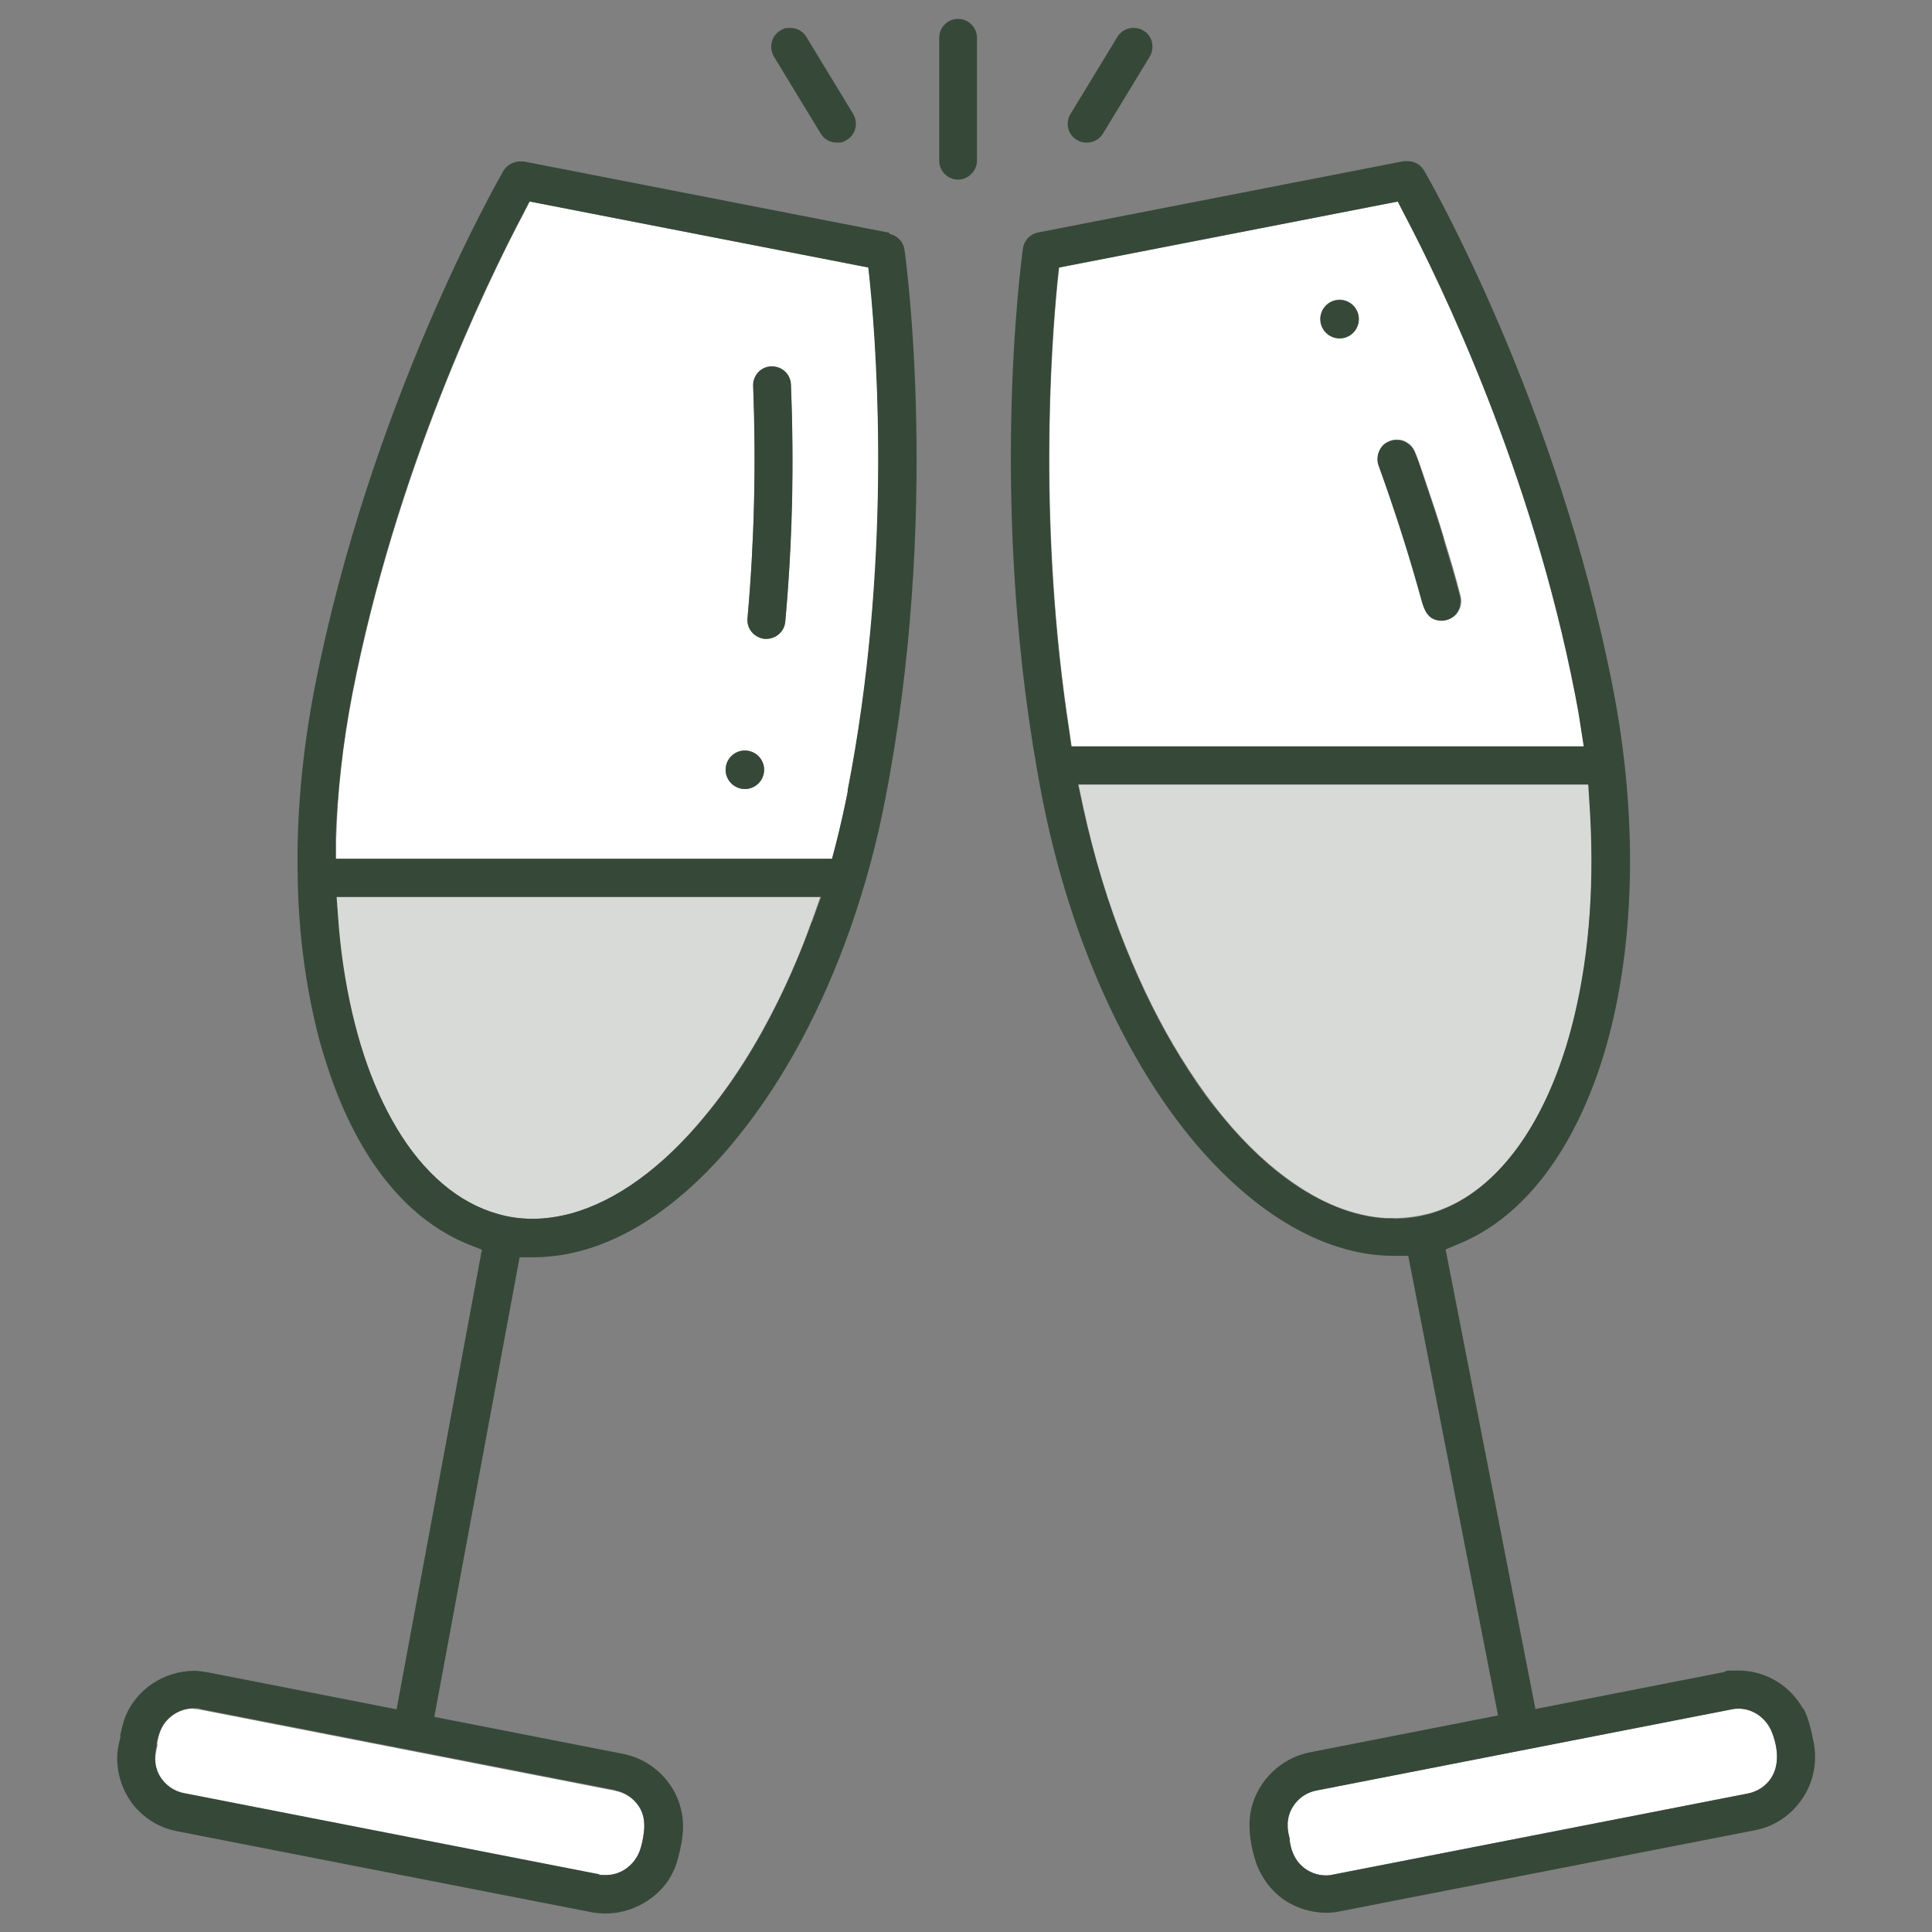 <svg width="96" height="96" viewBox="0 0 96 96" fill="none" xmlns="http://www.w3.org/2000/svg">
<rect x="0" y="0" width="96" height="96" fill="#808080" stroke="none"/>
<g id="champagne-glass 1">
<g id="Group">
<g id="&#227;&#131;&#172;&#227;&#130;&#164;&#227;&#131;&#164;&#227;&#131;&#188;_1">
<path id="Vector" d="M9.619 84.898C9.169 84.898 8.737 85.067 8.419 85.367C7.969 85.78 7.875 86.267 7.819 86.605V86.755C7.725 87.111 7.612 87.655 7.912 88.217C8.156 88.686 8.625 89.023 9.15 89.117L29.775 93.148C29.887 93.167 30 93.186 30.112 93.186C30.844 93.186 31.5 92.717 31.781 92.005C31.894 91.705 31.95 91.386 31.987 91.105C32.062 90.58 31.987 90.111 31.725 89.736C31.462 89.342 31.05 89.08 30.581 88.986L9.956 84.955C9.844 84.936 9.731 84.917 9.619 84.917V84.898Z" fill="white"/>
<path id="Vector_2" d="M78.544 35.999C78.45 35.474 78.375 34.968 78.281 34.499C76.125 23.418 71.625 14.099 69.787 10.63L69.469 10.012L52.631 13.293L52.556 13.987C52.219 17.362 51.6 26.287 53.137 36.299L53.25 37.087H78.712L78.544 35.999ZM66.562 16.799C66.037 16.799 65.606 16.368 65.606 15.843C65.606 15.318 66.037 14.887 66.562 14.887C67.087 14.887 67.519 15.318 67.519 15.843C67.519 16.368 67.087 16.799 66.562 16.799ZM72.244 30.618C72.075 30.749 71.869 30.824 71.644 30.824C71.475 30.824 71.306 30.787 71.156 30.693C70.837 30.506 70.725 30.131 70.556 29.474C70.519 29.362 70.5 29.249 70.462 29.137C69.9 27.149 69.244 25.124 68.512 23.099C68.381 22.724 68.512 22.274 68.831 22.03C68.981 21.918 69.187 21.843 69.412 21.843C69.637 21.843 69.787 21.899 69.956 22.012C70.106 22.105 70.219 22.256 70.294 22.405C70.425 22.724 70.537 23.062 70.669 23.418C70.706 23.549 70.762 23.68 70.8 23.812C71.137 24.805 71.475 25.78 71.756 26.756C72.037 27.674 72.337 28.649 72.581 29.624C72.675 29.999 72.544 30.374 72.262 30.618H72.244Z" fill="white"/>
<path id="Vector_3" d="M43.162 13.293L26.325 10.012L26.006 10.63C24.169 14.118 19.669 23.418 17.512 34.499C17.044 36.918 16.762 39.355 16.706 41.718V42.674C16.687 42.674 41.344 42.674 41.344 42.674L41.531 41.962C41.775 41.043 41.962 40.143 42.131 39.299C44.306 28.18 43.631 17.887 43.237 13.987L43.162 13.293ZM37.012 39.206C36.487 39.206 36.056 38.774 36.056 38.249C36.056 37.724 36.487 37.293 37.012 37.293C37.537 37.293 37.969 37.724 37.969 38.249C37.969 38.774 37.537 39.206 37.012 39.206ZM39.019 30.881C38.981 31.368 38.569 31.743 38.081 31.743C37.594 31.743 38.025 31.743 37.987 31.743C37.481 31.687 37.087 31.237 37.144 30.712C37.481 26.962 37.575 23.081 37.425 19.18C37.425 18.937 37.5 18.693 37.669 18.506C37.837 18.318 38.081 18.206 38.325 18.206H38.362C38.869 18.206 39.281 18.599 39.3 19.105C39.45 23.081 39.356 27.037 39.019 30.881Z" fill="white"/>
<path id="Vector_4" d="M16.781 45.583C16.837 46.408 16.931 47.233 17.044 48.002C17.531 51.245 18.394 53.87 19.687 56.045C21.037 58.295 22.781 59.777 24.712 60.32C25.275 60.47 25.856 60.564 26.456 60.564C27.056 60.564 27.712 60.47 28.35 60.302C30.6 59.702 32.925 58.014 35.044 55.427C36.394 53.795 37.594 51.883 38.662 49.727C39.262 48.508 39.825 47.195 40.312 45.827L40.762 44.57H16.706L16.781 45.583Z" fill="#D7DAD7"/>
<path id="Vector_5" d="M77.362 53.342C77.719 52.423 78.019 51.43 78.262 50.398C79.012 47.23 79.256 43.667 78.994 39.842L78.937 38.961H53.587L53.831 40.105C54.356 42.561 55.069 44.923 55.969 47.117C56.756 49.067 57.656 50.886 58.669 52.517C59.212 53.398 59.794 54.242 60.375 54.992C61.537 56.473 62.7 57.636 63.956 58.555C65.606 59.773 67.256 60.43 68.887 60.523C69.019 60.523 69.15 60.523 69.281 60.523C69.919 60.523 70.537 60.43 71.137 60.261C73.744 59.492 75.956 57.036 77.381 53.323L77.362 53.342Z" fill="#D7DAD7"/>
<path id="Vector_6" d="M86.363 84.898C86.25 84.898 86.138 84.898 86.025 84.936L65.4 88.967C64.819 89.08 64.35 89.473 64.106 89.998C63.881 90.523 63.975 91.03 64.05 91.348V91.461C64.144 91.798 64.238 92.305 64.688 92.717C65.006 93.017 65.438 93.186 65.888 93.186C66.338 93.186 66.113 93.186 66.225 93.148L86.85 89.117C87.319 89.023 87.731 88.761 87.994 88.367C88.538 87.561 88.219 86.511 88.05 86.08C87.769 85.367 87.113 84.898 86.381 84.898H86.363Z" fill="white"/>
<path id="Vector_7" d="M44.194 11.567L26.025 8.023C25.969 8.023 25.913 8.023 25.837 8.023C25.5 8.023 25.181 8.211 25.012 8.492C24.75 8.961 18.413 20.005 15.637 34.161C15.019 37.367 14.719 40.555 14.794 43.667C14.831 46.048 15.113 48.43 15.637 50.736C15.787 51.392 15.956 52.03 16.163 52.667C17.625 57.355 20.062 60.505 23.231 61.817L23.944 62.098L19.706 84.936L10.331 83.098C10.106 83.061 9.881 83.023 9.656 83.023C8.156 83.023 6.769 83.942 6.225 85.311C6.112 85.611 6.037 85.93 5.981 86.211V86.342C5.906 86.623 5.85 86.886 5.831 87.13C5.775 88.011 6.037 88.892 6.562 89.605C7.106 90.317 7.894 90.823 8.794 90.992L29.419 95.023C29.644 95.061 29.869 95.08 30.094 95.08C31.312 95.08 32.494 94.461 33.188 93.467C33.394 93.148 33.562 92.811 33.656 92.455C33.825 91.874 33.919 91.348 33.938 90.917C33.975 90.073 33.712 89.211 33.188 88.536C32.644 87.823 31.837 87.317 30.956 87.148L21.581 85.311L25.819 62.473H26.587C29.794 62.436 33.056 60.636 36.038 57.242C36.244 56.998 36.469 56.736 36.75 56.38C38.981 53.605 40.894 50.023 42.281 46.048C42.994 44.005 43.575 41.867 43.987 39.711C46.744 25.573 45.019 12.936 44.944 12.411C44.888 12.017 44.587 11.698 44.194 11.623V11.567ZM30.581 88.967C31.05 89.061 31.444 89.323 31.725 89.717C31.988 90.092 32.062 90.561 31.988 91.086C31.95 91.367 31.894 91.686 31.781 91.986C31.5 92.698 30.844 93.167 30.113 93.167C29.381 93.167 29.887 93.167 29.775 93.13L9.15 89.098C8.625 89.005 8.175 88.667 7.912 88.198C7.612 87.636 7.706 87.092 7.781 86.736V86.586C7.875 86.248 7.969 85.742 8.419 85.348C8.756 85.048 9.187 84.88 9.619 84.88C10.05 84.88 9.844 84.88 9.956 84.917L30.581 88.948V88.967ZM40.331 45.823C39.844 47.192 39.281 48.505 38.681 49.723C37.631 51.88 36.413 53.792 35.062 55.423C32.944 58.011 30.619 59.68 28.369 60.298C27.731 60.467 27.094 60.561 26.475 60.561C25.856 60.561 25.294 60.486 24.731 60.317C22.8 59.773 21.056 58.311 19.706 56.042C18.413 53.867 17.55 51.223 17.062 47.998C16.95 47.23 16.856 46.423 16.8 45.58L16.725 44.567H40.8L40.35 45.823H40.331ZM42.131 39.298C41.962 40.161 41.756 41.061 41.531 41.961L41.344 42.673H16.669V41.717C16.762 39.355 17.025 36.936 17.494 34.498C19.65 23.398 24.15 14.098 25.988 10.63L26.306 10.011L43.144 13.292L43.219 13.986C43.612 17.905 44.288 28.18 42.112 39.298H42.131Z" fill="#364838"/>
<path id="Vector_8" d="M38.362 18.207H38.325C38.081 18.207 37.837 18.32 37.669 18.507C37.5 18.695 37.406 18.938 37.425 19.182C37.575 23.082 37.481 26.963 37.144 30.713C37.087 31.238 37.481 31.688 37.987 31.744C38.025 31.744 38.044 31.744 38.081 31.744C38.569 31.744 38.981 31.369 39.019 30.882C39.375 27.057 39.468 23.082 39.3 19.107C39.281 18.601 38.868 18.207 38.362 18.207Z" fill="#364838"/>
<path id="Vector_9" d="M89.587 84.902C89.362 84.489 89.044 84.114 88.669 83.814C88.012 83.289 87.206 83.008 86.362 83.008C85.519 83.008 85.894 83.027 85.669 83.083L76.294 84.92L71.831 62.083L72.544 61.783C75.806 60.433 78.375 56.964 79.8 52.033C81.262 46.914 81.394 40.558 80.137 34.145C77.381 20.045 71.044 8.945 70.762 8.477C70.594 8.177 70.275 8.008 69.937 8.008C69.6 8.008 69.825 8.008 69.75 8.008L51.581 11.552C51.187 11.627 50.887 11.945 50.831 12.339C50.756 12.864 49.031 25.502 51.787 39.639C53.044 46.07 55.537 51.902 58.819 56.102C61.987 60.133 65.681 62.383 69.206 62.402H69.975L74.437 85.239L65.062 87.077C63.656 87.358 62.512 88.464 62.175 89.87C62.006 90.62 62.081 91.539 62.4 92.514C62.662 93.283 63.169 93.977 63.844 94.427C64.444 94.82 65.175 95.045 65.906 95.045C66.131 95.045 66.375 95.027 66.6 94.97L87.225 90.939C88.181 90.752 89.006 90.189 89.55 89.383C90.112 88.558 90.3 87.583 90.131 86.627C90 85.97 89.869 85.37 89.606 84.883L89.587 84.902ZM53.119 36.302C51.581 26.308 52.2 17.364 52.537 13.989L52.612 13.295L69.45 10.014L69.769 10.633C71.606 14.12 76.106 23.42 78.262 34.502C78.356 34.97 78.45 35.477 78.525 36.002L78.694 37.089H53.231L53.119 36.302ZM69.262 60.545C69.131 60.545 69 60.545 68.869 60.545C67.237 60.452 65.587 59.777 63.937 58.577C62.681 57.658 61.519 56.495 60.356 55.014C59.756 54.264 59.194 53.42 58.65 52.539C57.637 50.908 56.737 49.089 55.95 47.139C55.069 44.945 54.356 42.583 53.812 40.127L53.569 38.983H78.919L78.975 39.864C79.237 43.708 78.994 47.252 78.244 50.42C78 51.452 77.7 52.445 77.344 53.364C75.919 57.077 73.706 59.533 71.1 60.302C70.5 60.47 69.881 60.564 69.244 60.564L69.262 60.545ZM87.994 88.37C87.731 88.764 87.319 89.027 86.85 89.12L66.225 93.152C66.112 93.17 66 93.189 65.887 93.189C65.437 93.189 65.006 93.02 64.687 92.72C64.237 92.308 64.144 91.802 64.087 91.464V91.352C63.994 91.014 63.9 90.527 64.125 90.002C64.369 89.458 64.837 89.083 65.419 88.97L86.044 84.939C86.156 84.92 86.269 84.902 86.381 84.902C87.112 84.902 87.769 85.37 88.05 86.083C88.219 86.495 88.537 87.564 87.994 88.37Z" fill="#364838"/>
<path id="Vector_10" d="M47.606 0.938C47.081 0.938 46.669 1.369 46.669 1.875V7.987C46.669 8.512 47.1 8.925 47.606 8.925C48.113 8.925 48.544 8.494 48.544 7.987V1.875C48.544 1.35 48.113 0.938 47.606 0.938Z" fill="#364838"/>
<path id="Vector_11" d="M40.781 6.637C40.95 6.918 41.25 7.087 41.588 7.087C41.925 7.087 41.925 7.03 42.075 6.955C42.525 6.693 42.656 6.112 42.394 5.662L40.069 1.837C39.9 1.555 39.6 1.387 39.263 1.387C38.925 1.387 38.925 1.443 38.775 1.518C38.325 1.78 38.194 2.362 38.456 2.812L40.781 6.637Z" fill="#364838"/>
<path id="Vector_12" d="M53.512 6.955C53.662 7.049 53.831 7.087 54 7.087C54.337 7.087 54.637 6.918 54.806 6.637L57.131 2.812C57.394 2.362 57.262 1.78 56.812 1.518C56.662 1.424 56.493 1.387 56.325 1.387C55.987 1.387 55.687 1.555 55.519 1.837L53.194 5.662C53.062 5.868 53.025 6.13 53.081 6.374C53.137 6.618 53.287 6.824 53.512 6.955Z" fill="#364838"/>
<path id="Vector_13" d="M71.738 26.776C71.438 25.801 71.119 24.826 70.781 23.832C70.744 23.701 70.688 23.57 70.65 23.438C70.538 23.082 70.425 22.744 70.275 22.426C70.2 22.257 70.088 22.126 69.938 22.032C69.788 21.919 69.6 21.863 69.394 21.863C69.188 21.863 68.981 21.938 68.813 22.051C68.494 22.294 68.363 22.744 68.494 23.119C69.225 25.145 69.881 27.169 70.444 29.157C70.481 29.27 70.5 29.382 70.538 29.494C70.706 30.132 70.819 30.507 71.138 30.713C71.288 30.807 71.456 30.845 71.625 30.845C71.85 30.845 72.056 30.77 72.225 30.638C72.506 30.413 72.619 30.02 72.544 29.645C72.3 28.688 72 27.695 71.719 26.776H71.738Z" fill="#364838"/>
<path id="Vector_14" d="M37.012 39.206C37.541 39.206 37.969 38.777 37.969 38.249C37.969 37.721 37.541 37.293 37.012 37.293C36.484 37.293 36.056 37.721 36.056 38.249C36.056 38.777 36.484 39.206 37.012 39.206Z" fill="#364838"/>
<path id="Vector_15" d="M66.563 16.819C67.091 16.819 67.519 16.391 67.519 15.863C67.519 15.334 67.091 14.906 66.563 14.906C66.035 14.906 65.606 15.334 65.606 15.863C65.606 16.391 66.035 16.819 66.563 16.819Z" fill="#364838"/>
</g>
</g>
</g>
</svg>
